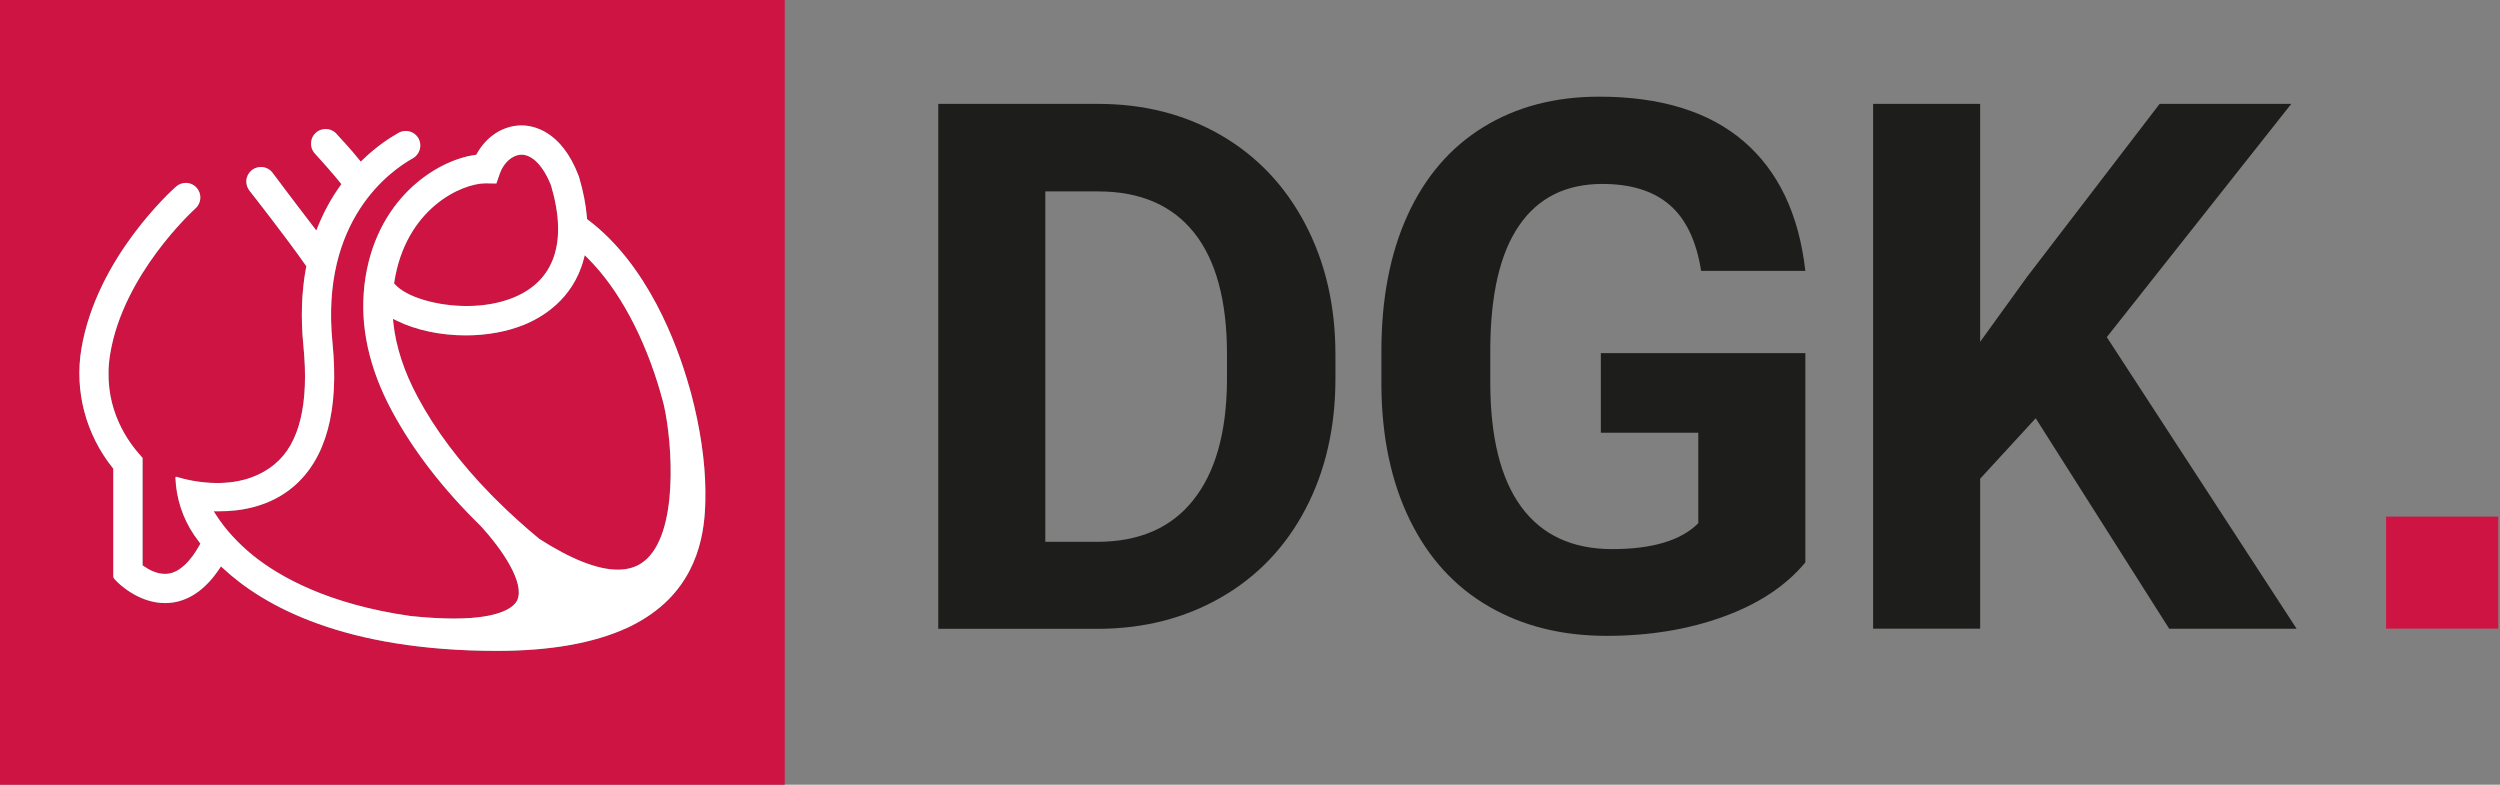 <?xml version="1.0" encoding="UTF-8"?>
<svg id="Logo_umgewandelt" data-name="Logo umgewandelt" xmlns="http://www.w3.org/2000/svg" viewBox="0 0 284.46 89.29">
  <rect x="0" y="0" width="284.46" height="89.29" fill="#808080" stroke="none"/>
  <defs>
    <style>
      .cls-1 {
        fill: #fff;
      }

      .cls-1, .cls-2, .cls-3 {
        stroke-width: 0px;
      }

      .cls-2 {
        fill: #ce1442;
      }

      .cls-3 {
        fill: #1d1d1b;
      }
    </style>
  </defs>
  <rect class="cls-2" x="271.5" y="58.78" width="12.76" height="12.75"/>
  <g>
    <path class="cls-3" d="m106.76,71.53V11.82h18.19c5.2,0,9.85,1.18,13.95,3.55,4.1,2.37,7.3,5.73,9.6,10.09,2.3,4.36,3.45,9.32,3.45,14.87v2.75c0,5.55-1.13,10.49-3.39,14.81-2.26,4.32-5.45,7.67-9.56,10.05-4.12,2.38-8.76,3.58-13.93,3.61h-18.31Zm12.18-49.75v39.87h5.89c4.76,0,8.41-1.57,10.92-4.72,2.52-3.14,3.8-7.64,3.86-13.49v-3.16c0-6.07-1.25-10.67-3.74-13.8-2.49-3.13-6.13-4.7-10.92-4.7h-6.01Z"/>
    <path class="cls-3" d="m205.42,63.99c-2.19,2.65-5.29,4.71-9.3,6.17-4.01,1.46-8.45,2.19-13.32,2.19-5.12,0-9.6-1.13-13.46-3.38s-6.84-5.53-8.93-9.82c-2.1-4.29-3.17-9.34-3.23-15.13v-4.06c0-5.96.99-11.12,2.98-15.48,1.99-4.36,4.86-7.7,8.61-10.01,3.75-2.31,8.14-3.47,13.18-3.47,7.01,0,12.49,1.69,16.44,5.07,3.95,3.38,6.29,8.29,7.03,14.75h-11.86c-.54-3.42-1.74-5.92-3.59-7.51-1.85-1.59-4.41-2.38-7.65-2.38-4.14,0-7.3,1.57-9.46,4.72-2.17,3.14-3.26,7.82-3.29,14.03v3.81c0,6.26,1.18,10.99,3.53,14.19s5.81,4.8,10.35,4.8,7.84-.98,9.79-2.95v-10.29h-11.09v-9.06h23.27v23.83Z"/>
    <path class="cls-3" d="m231.64,47.58l-6.33,6.89v17.06h-12.18V11.82h12.18v27.07l5.36-7.42,15.06-19.65h14.98l-20.99,26.54,21.6,33.18h-14.5l-15.19-23.95Z"/>
  </g>
  <path class="cls-2" d="m62.71,21.13c-.86-2.21-2.12-3.53-3.37-3.53-1.03.02-2.02.88-2.47,2.15l-.39,1.13-1.23-.02c-2.71,0-9.09,2.84-10.39,11.25l-.02.13.09.1c1.27,1.44,4.71,2.48,8.18,2.48,1.91,0,3.71-.32,5.22-.92,4.76-1.9,6.28-6.32,4.38-12.77Zm12.84,25.01c-.1-.42-.21-.84-.34-1.26v-.04s-.01-.01-.01-.01v-.03c-1.85-6.44-4.8-11.91-8.31-15.41l-.36-.35-.12.48c-1.23,4.6-4.82,6.65-6.85,7.46-1.93.77-4.2,1.18-6.56,1.18-2.87,0-5.65-.59-7.83-1.66l-.46-.22.05.51c.3,2.71,1.23,5.54,2.76,8.38,2,3.75,4.81,7.49,8.34,11.1l.73.73c1.46,1.45,3.07,2.91,4.78,4.32,3.62,2.32,6.62,3.5,8.93,3.5,1.17,0,2.16-.31,2.94-.92,4.03-3.09,3.27-13.49,2.31-17.76Zm0,0c-.1-.42-.21-.84-.34-1.26v-.04s-.01-.01-.01-.01v-.03c-1.85-6.44-4.8-11.91-8.31-15.41l-.36-.35-.12.48c-1.23,4.6-4.82,6.65-6.85,7.46-1.93.77-4.2,1.18-6.56,1.18-2.87,0-5.65-.59-7.83-1.66l-.46-.22.05.51c.3,2.71,1.23,5.54,2.76,8.38,2,3.75,4.81,7.49,8.34,11.1l.73.73c1.46,1.45,3.07,2.91,4.78,4.32,3.62,2.32,6.62,3.5,8.93,3.5,1.17,0,2.16-.31,2.94-.92,4.03-3.09,3.27-13.49,2.31-17.76Zm-22.44-11.32c1.91,0,3.71-.32,5.22-.92,4.76-1.9,6.28-6.32,4.38-12.77-.86-2.21-2.12-3.53-3.37-3.53-1.03.02-2.02.88-2.47,2.15l-.39,1.13-1.23-.02c-2.71,0-9.09,2.84-10.39,11.25l-.02.13.09.1c1.27,1.44,4.71,2.48,8.18,2.48ZM0,0v89.29h89.29V0H0Zm76.04,68.24c-1.19,1.19-2.66,2.22-4.38,3.06-.13.07-.23.12-.35.16-3.78,1.73-8.73,2.6-14.73,2.6-17.42,0-26.58-5.1-31.19-9.39l-.25-.22-.18.27c-1.47,2.2-3.21,3.48-5.18,3.82-.35.05-.68.08-1.01.08-3.1,0-5.39-2.37-5.41-2.39l-.33-.34c-.09-.1-.14-.22-.14-.35v-12.21l-.06-.08c-3.07-3.83-4.37-8.77-3.57-13.55,1.73-10.4,10.41-18.15,10.78-18.47.3-.27.69-.42,1.1-.42.48,0,.93.21,1.24.57.61.68.54,1.74-.15,2.34-.33.31-8.19,7.5-9.69,16.52-.93,5.59,1.64,9.53,3.27,11.39l.41.47v12.21l.11.09c.58.41,1.46.9,2.43.9.17,0,.33-.01.49-.04,1.21-.22,2.41-1.34,3.46-3.24l.09-.16-.11-.15c-.21-.28-.41-.56-.6-.83-1.3-1.91-2.04-4.17-2.13-6.52-.01-.03,0-.05.02-.07.02-.02.05-.04.08-.04.89.27,2.63.71,4.65.71,2.62,0,4.82-.72,6.54-2.14,2.83-2.32,3.93-6.87,3.27-13.5-.31-3.15-.21-6.14.31-8.9l.03-.12-.07-.1c-2.26-3.24-6.32-8.4-6.36-8.45-.29-.34-.43-.77-.4-1.22.03-.44.24-.84.57-1.13.31-.26.69-.4,1.09-.4.48,0,.94.21,1.26.58.05.06.46.61.99,1.31l.04.06c.93,1.24,2.34,3.1,3.71,4.88l.3.4.19-.47c.67-1.65,1.52-3.21,2.54-4.63l.12-.18-.13-.17c-1.04-1.29-2.4-2.78-2.93-3.37l-.03-.03c-.27-.34-.4-.77-.35-1.21.04-.44.25-.83.59-1.11.3-.25.68-.38,1.06-.38.5,0,.97.22,1.29.61,0,.02.08.09.18.2.38.41,1.4,1.5,2.33,2.66l.2.24.22-.21c1.6-1.55,3.11-2.52,4.09-3.07.25-.14.53-.21.8-.21.61,0,1.16.32,1.46.85.44.8.15,1.82-.65,2.26-2.49,1.39-10.54,6.99-9.14,20.98.77,7.71-.73,13.22-4.44,16.38-2.73,2.32-6.08,2.81-8.41,2.81h-.67s.29.44.29.44c1.08,1.67,2.5,3.21,4.19,4.58,2.99,2.41,8.54,5.57,17.98,6.9,1.8.18,3.44.28,4.87.28,5.63,0,6.92-1.46,7.21-2.08.9-1.94-1.69-5.79-4.19-8.49-4.27-4.18-7.66-8.57-10.07-13.06-2.61-4.86-3.66-9.67-3.13-14.29v-.04c1.15-9.71,8.16-14.17,12.59-14.79l.14-.02.07-.12c1.1-1.98,2.97-3.18,5.01-3.22h.07c1.3,0,4.52.56,6.49,5.72l.05.13c.49,1.65.79,3.22.9,4.68v.12s.11.08.11.08c6.79,5.11,10.14,14.1,11.53,19.01.05.17.13.42.2.7,1.04,3.89,1.62,7.84,1.64,11.12.01,2.65.02,8.15-4.22,12.41Zm-.83-23.36v-.04s-.01-.01-.01-.01v-.03c-1.85-6.44-4.8-11.91-8.31-15.41l-.36-.35-.12.48c-1.23,4.6-4.82,6.65-6.85,7.46-1.93.77-4.2,1.18-6.56,1.18-2.87,0-5.65-.59-7.83-1.66l-.46-.22.05.51c.3,2.71,1.23,5.54,2.76,8.38,2,3.75,4.81,7.49,8.34,11.1l.73.73c1.46,1.45,3.07,2.91,4.78,4.32,3.62,2.32,6.62,3.5,8.93,3.5,1.17,0,2.16-.31,2.94-.92,4.03-3.09,3.27-13.49,2.31-17.76-.1-.42-.21-.84-.34-1.26Zm-22.1-10.06c1.91,0,3.71-.32,5.22-.92,4.76-1.9,6.28-6.32,4.38-12.77-.86-2.21-2.12-3.53-3.37-3.53-1.03.02-2.02.88-2.47,2.15l-.39,1.13-1.23-.02c-2.71,0-9.09,2.84-10.39,11.25l-.02.13.09.1c1.27,1.44,4.71,2.48,8.18,2.48Z"/>
  <path class="cls-1" d="m80.26,55.83c-.02-3.28-.6-7.23-1.64-11.12-.07-.28-.15-.53-.2-.7-1.39-4.91-4.74-13.9-11.53-19.01l-.1-.08v-.12c-.12-1.46-.42-3.03-.91-4.68l-.05-.13c-1.97-5.16-5.19-5.72-6.49-5.72h-.07c-2.04.04-3.91,1.24-5.01,3.22l-.07.12-.14.02c-4.43.62-11.44,5.08-12.58,14.79v.04c-.54,4.62.51,9.43,3.12,14.29,2.41,4.49,5.8,8.88,10.07,13.06,2.5,2.7,5.09,6.55,4.19,8.49-.29.62-1.58,2.08-7.21,2.08-1.43,0-3.07-.1-4.87-.28-9.44-1.33-14.99-4.49-17.98-6.9-1.69-1.37-3.11-2.91-4.19-4.58l-.29-.45h.67c2.33.01,5.68-.48,8.41-2.8,3.71-3.16,5.21-8.67,4.44-16.38-1.4-13.99,6.65-19.59,9.14-20.98.8-.44,1.09-1.46.65-2.26-.3-.53-.85-.85-1.46-.85-.27,0-.55.07-.8.21-.98.55-2.49,1.52-4.09,3.07l-.22.21-.2-.24c-.93-1.16-1.95-2.25-2.33-2.66-.1-.11-.17-.18-.18-.2-.32-.39-.79-.61-1.29-.61-.38,0-.76.13-1.06.38-.34.28-.55.67-.59,1.11-.05.44.08.87.35,1.21l.03.03c.53.59,1.89,2.08,2.93,3.37l.13.17-.12.18c-1.02,1.42-1.87,2.98-2.54,4.63l-.19.47-.3-.4c-1.37-1.78-2.78-3.64-3.71-4.88l-.04-.06c-.53-.7-.94-1.25-.99-1.31-.32-.37-.78-.58-1.26-.58-.4,0-.78.14-1.09.4-.33.29-.54.69-.57,1.13-.03.45.11.88.4,1.22.04.05,4.1,5.21,6.36,8.45l.07.1-.03.12c-.52,2.76-.62,5.75-.31,8.9.66,6.63-.44,11.18-3.27,13.5-1.72,1.42-3.92,2.14-6.54,2.14-2.02,0-3.76-.44-4.65-.71-.03,0-.06.02-.08.04-.02.02-.03.04-.02.07.09,2.35.83,4.61,2.13,6.52.19.27.39.55.6.83l.11.15-.09.16c-1.05,1.9-2.25,3.02-3.46,3.24-.16.03-.32.04-.49.04-.97,0-1.85-.49-2.43-.9l-.11-.09v-12.21l-.41-.47c-1.63-1.86-4.2-5.8-3.27-11.39,1.5-9.02,9.36-16.21,9.69-16.52.69-.6.76-1.66.15-2.34-.31-.36-.76-.57-1.24-.57-.41,0-.8.15-1.1.42-.37.32-9.05,8.07-10.78,18.47-.8,4.78.5,9.72,3.57,13.55l.06.08v12.21c0,.13.05.25.14.35l.33.34s2.31,2.39,5.41,2.39c.33,0,.66-.03,1.01-.08,1.97-.34,3.71-1.62,5.18-3.82l.18-.27.25.22c4.61,4.29,13.77,9.39,31.19,9.39,6,0,10.95-.87,14.73-2.6.12-.04.22-.09.35-.16,1.72-.84,3.19-1.87,4.38-3.06,4.24-4.26,4.23-9.76,4.22-12.41Zm-35.4-23.72c1.3-8.41,7.68-11.25,10.39-11.25l1.23.02.39-1.13c.45-1.27,1.44-2.13,2.47-2.15,1.25,0,2.51,1.32,3.37,3.53,1.9,6.45.38,10.87-4.38,12.77-1.51.6-3.31.92-5.22.92-3.47,0-6.91-1.04-8.18-2.48l-.09-.1.02-.13Zm28.38,31.79c-.78.61-1.77.92-2.94.92-2.31,0-5.31-1.18-8.93-3.5-1.71-1.41-3.32-2.87-4.78-4.32l-.73-.73c-3.53-3.61-6.34-7.35-8.34-11.1-1.53-2.84-2.46-5.67-2.76-8.38l-.05-.51.46.22c2.18,1.07,4.96,1.66,7.83,1.66,2.36,0,4.63-.41,6.56-1.18,2.03-.81,5.62-2.86,6.85-7.46l.12-.48.36.35c3.51,3.5,6.46,8.97,8.3,15.41v.03s.01.01.01.01v.04c.14.42.25.84.35,1.26.96,4.27,1.72,14.67-2.31,17.76Z"/>
</svg>